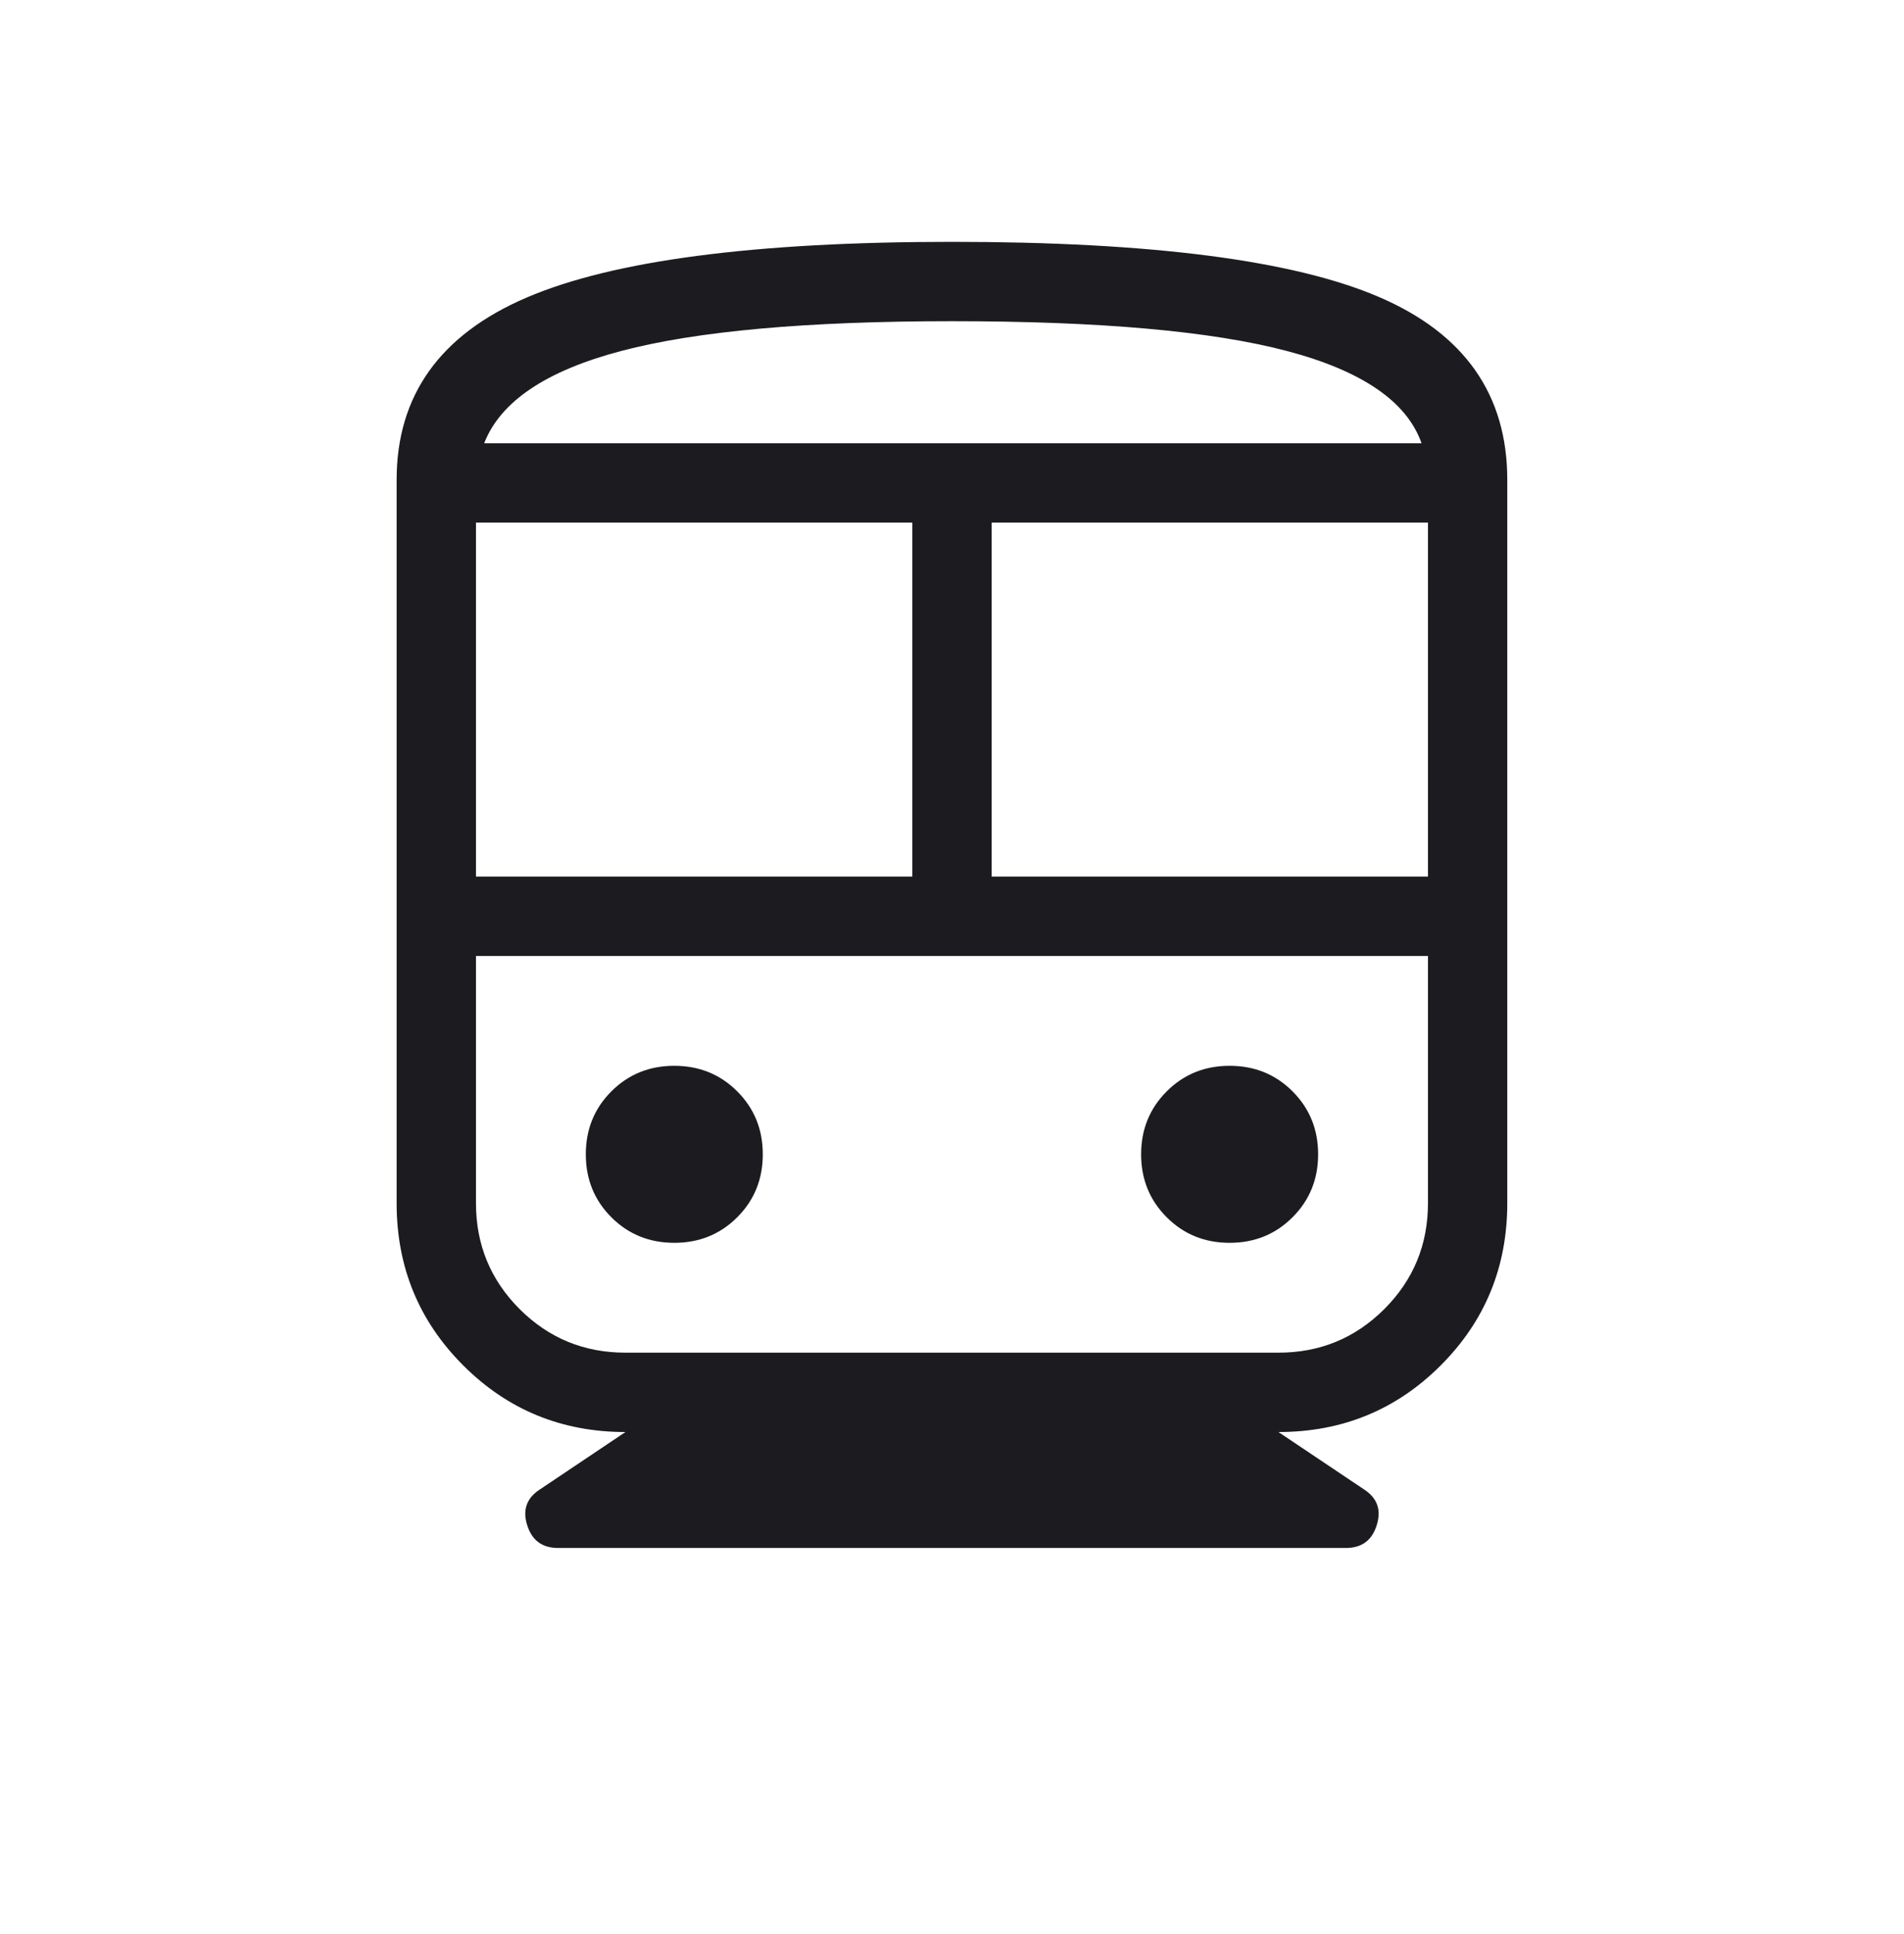 <?xml version="1.0" encoding="UTF-8"?>
<svg xmlns="http://www.w3.org/2000/svg" width="64" height="65" viewBox="0 0 64 65" fill="none">
  <mask id="mask0_3311_2704" style="mask-type:alpha" maskUnits="userSpaceOnUse" x="0" y="0" width="64" height="65">
    <rect y="0.128" width="64" height="64" fill="#D9D9D9"></rect>
  </mask>
  <g mask="url(#mask0_3311_2704)">
    <path d="M21.024 48.128C18.881 48.128 17.063 47.382 15.571 45.889C14.078 44.397 13.332 42.58 13.332 40.436V16.128C13.332 13.294 14.787 11.252 17.696 10.003C20.605 8.753 25.373 8.128 31.999 8.128C38.686 8.128 43.469 8.745 46.347 9.979C49.226 11.213 50.665 13.263 50.665 16.128V40.436C50.665 42.58 49.919 44.397 48.427 45.889C46.935 47.382 45.117 48.128 42.973 48.128L45.871 50.071C46.301 50.359 46.436 50.756 46.275 51.264C46.115 51.772 45.77 52.025 45.24 52.025H18.757C18.228 52.025 17.883 51.772 17.722 51.264C17.561 50.756 17.696 50.359 18.127 50.071L21.024 48.128ZM15.999 29.461H30.665V17.564H15.999V29.461ZM33.332 29.461H47.999V17.564H33.332V29.461ZM22.665 41.769C23.503 41.769 24.208 41.483 24.781 40.91C25.354 40.337 25.64 39.632 25.64 38.795C25.64 37.957 25.354 37.252 24.781 36.679C24.208 36.106 23.503 35.82 22.665 35.82C21.828 35.82 21.122 36.106 20.55 36.679C19.977 37.252 19.691 37.957 19.691 38.795C19.691 39.632 19.977 40.337 20.55 40.91C21.122 41.483 21.828 41.769 22.665 41.769ZM41.332 41.769C42.17 41.769 42.875 41.483 43.447 40.91C44.02 40.337 44.307 39.632 44.307 38.795C44.307 37.957 44.02 37.252 43.447 36.679C42.875 36.106 42.17 35.82 41.332 35.82C40.494 35.82 39.789 36.106 39.217 36.679C38.644 37.252 38.357 37.957 38.357 38.795C38.357 39.632 38.644 40.337 39.217 40.91C39.789 41.483 40.494 41.769 41.332 41.769ZM21.024 45.461H42.973C44.368 45.461 45.554 44.972 46.532 43.995C47.51 43.017 47.999 41.831 47.999 40.436V32.128H15.999V40.436C15.999 41.831 16.488 43.017 17.465 43.995C18.443 44.972 19.629 45.461 21.024 45.461ZM31.999 10.795C27.116 10.795 23.411 11.128 20.883 11.795C18.355 12.461 16.819 13.495 16.275 14.897H47.783C47.291 13.495 45.781 12.461 43.253 11.795C40.724 11.128 36.973 10.795 31.999 10.795Z" fill="#1C1B1F"></path>
  </g>
</svg>
